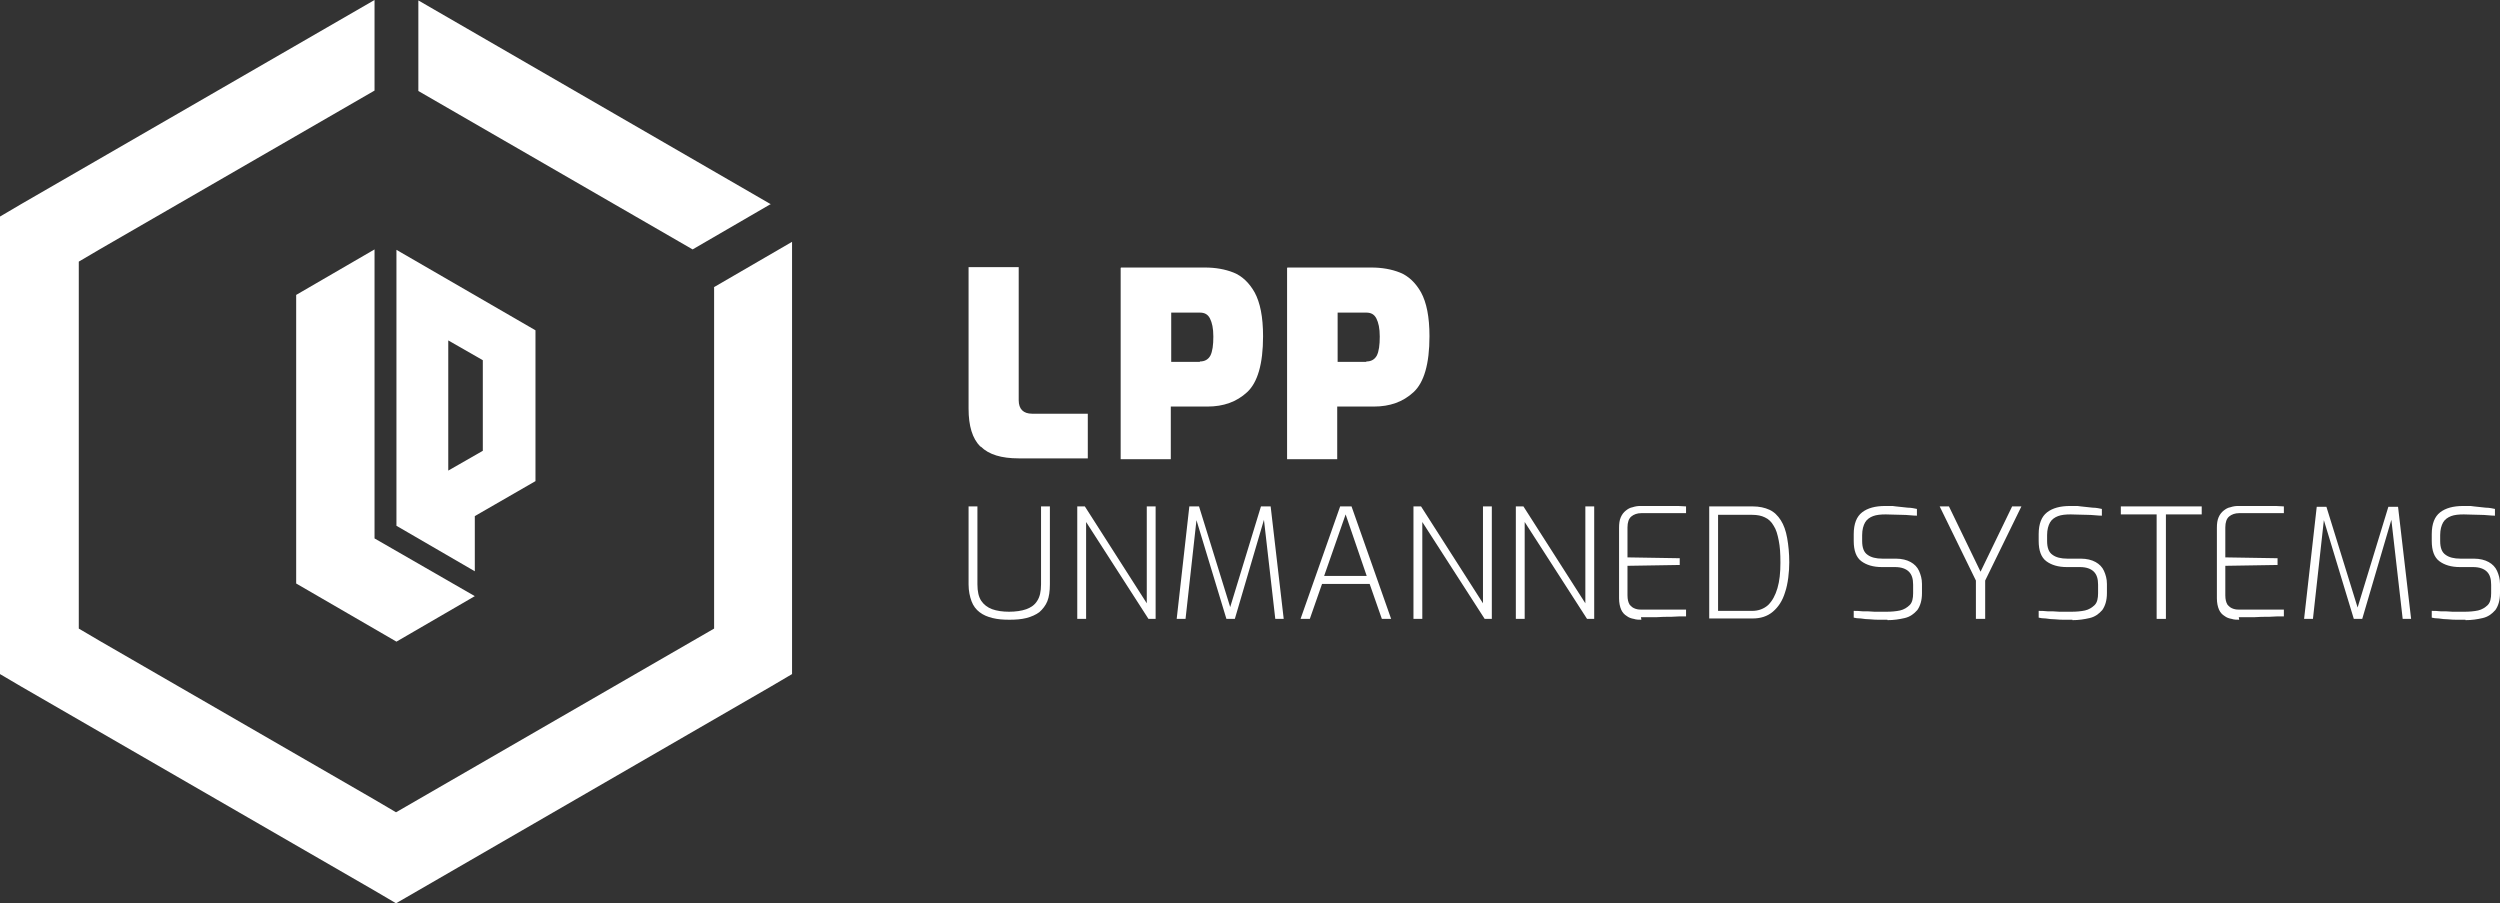 <svg xmlns="http://www.w3.org/2000/svg" id="Layer_1" data-name="Layer 1" viewBox="0 0 593.4 214.4"><rect x="0" y="0" width="593.4" height="214.4" fill="#333333" stroke="none"/><defs><style>      .cls-1 {        fill: #fff;        stroke-width: 0px;      }    </style></defs><g><g id="hexagon"><path class="cls-1" d="M169.5,68.1v81.1l-5.2,3-65.1,37.6-5.2,3-5.1-3-65.1-37.6-5.1-3V62.1l5.1-3L88.9,21.5V0L5.1,48.4l-5.1,3v108.6l5.1,3,83.8,48.4,5.1,3,5.2-3,83.7-48.4,5.1-3V57.4l-18.6,10.8.1-.1ZM183,48.5L99.3.1v21.5l65.1,37.6,18.6-10.8v.1Z"></path></g><g id="lp"><polygon id="l" class="cls-1" points="112.7 141.5 94.1 152.3 70.3 138.5 70.3 70 88.9 59.2 88.9 127.8 112.7 141.5"></polygon><path id="p" class="cls-1" d="M94.1,59.2v65.6l18.6,10.8v-13.1l14.4-8.3v-35.8l-33-19.1v-.1ZM114.6,107l-8.2,4.7v-30.9l8.2,4.7v21.5h0Z"></path></g></g><g id="text"><g><path class="cls-1" d="M232.7,106c-1.9-1.9-2.8-4.9-2.8-9v-33.6h11.9v31.6c0,2.1,1.1,3.2,3.2,3.2h13.2v10.6h-16.4c-4.1,0-7.1-.9-9-2.8h-.1Z"></path><path class="cls-1" d="M266.1,63.5h19.9c2.5,0,4.8.4,6.8,1.2s3.7,2.4,5,4.7c1.3,2.4,2,5.8,2,10.4,0,6.6-1.3,11-3.8,13.3s-5.6,3.4-9.4,3.4h-8.7v12.5h-11.9v-45.4l.1-.1ZM284.8,85.8c1.2,0,2-.5,2.5-1.4.5-1,.7-2.5.7-4.5s-.3-3.3-.8-4.3-1.3-1.4-2.4-1.4h-6.8v11.7h6.8v-.1Z"></path><path class="cls-1" d="M305.6,63.5h19.9c2.5,0,4.8.4,6.8,1.2s3.7,2.4,5,4.7c1.3,2.4,2,5.8,2,10.4,0,6.6-1.3,11-3.8,13.3s-5.6,3.4-9.4,3.4h-8.7v12.5h-11.9v-45.4l.1-.1ZM324.3,85.8c1.2,0,2-.5,2.5-1.4.5-1,.7-2.5.7-4.5s-.3-3.3-.8-4.3-1.3-1.4-2.4-1.4h-6.8v11.7h6.8v-.1Z"></path></g></g><g><g><path class="cls-1" d="M239.6,147.1c-1.5,0-2.8-.1-4-.4s-2.2-.7-3.1-1.4c-.8-.6-1.5-1.5-1.9-2.6s-.7-2.4-.7-4v-18.5h2.1v18.5c0,1.7.3,3,.9,3.9s1.5,1.6,2.6,2,2.5.6,4,.6,3-.2,4.1-.6,2-1,2.6-2c.6-.9.9-2.2.9-3.9v-18.5h2.1v18.5c0,1.6-.2,3-.6,4s-1.1,1.9-1.9,2.6c-.8.6-1.9,1.1-3.1,1.4s-2.5.4-4,.4Z"></path><path class="cls-1" d="M255.7,146.9v-26.7h1.8l14.7,23v-23h2.1v26.7h-1.7l-14.8-23v23h-2.1Z"></path><path class="cls-1" d="M279.3,146.9l3-26.7h2.3l7.4,23.9,7.3-23.9h2.3l3.1,26.7h-2l-2.8-24.5h.4l-7.2,24.5h-2l-7.4-24.4h.4l-2.7,24.4h-2.1Z"></path><path class="cls-1" d="M308.7,146.9l9.4-26.7h2.7l9.4,26.7h-2.2l-2.9-8.3h-11.3l-2.9,8.3h-2.2ZM314.3,136.7h10.1l-5-14.6-5.1,14.6Z"></path><path class="cls-1" d="M335.5,146.9v-26.7h1.8l14.7,23v-23h2.1v26.7h-1.7l-14.8-23v23h-2.1Z"></path><path class="cls-1" d="M389.6,147.1c-.6,0-1.2,0-1.8-.2-.6-.1-1.2-.3-1.7-.7-.5-.3-1-.8-1.3-1.5s-.5-1.6-.5-2.7v-16.7c0-1,.1-1.8.4-2.5s.7-1.2,1.2-1.6,1-.7,1.6-.8c.6-.2,1.2-.3,1.8-.3h7.5c1.2,0,2.3,0,3.4.1v1.6h-10.6c-1,0-1.8.3-2.4.8s-.9,1.4-.9,2.6v7.1l12.4.2v1.6l-12.4.2v7c0,1,.2,1.7.5,2.2.4.5.8.8,1.4,1s1.1.2,1.7.2h10.3v1.6c-1.1,0-2.3,0-3.5.1-1.2,0-2.4,0-3.6.1h-3.6l.1.6Z"></path><path class="cls-1" d="M405.7,146.9v-26.7h10.3c1.6,0,2.9.3,4,.8s2,1.4,2.7,2.5,1.2,2.5,1.5,4.2.5,3.6.5,5.8-.3,5.1-1,7.1c-.6,2-1.6,3.5-2.9,4.6s-2.9,1.6-4.8,1.6h-10.3v.1ZM407.8,145h8.1c1.5,0,2.8-.5,3.8-1.4,1-1,1.7-2.3,2.2-4s.7-3.7.7-6-.1-3.8-.4-5.3c-.3-1.5-.6-2.6-1.2-3.5-.5-.9-1.2-1.6-2.1-2-.8-.4-1.8-.6-3-.6h-8.1v22.9-.1Z"></path><path class="cls-1" d="M359.8,146.9v-26.7h1.8l14.7,23v-23h2.1v26.7h-1.7l-14.8-23v23h-2.1Z"></path></g><g><path class="cls-1" d="M448,147.1h-1.8c-.7,0-1.5,0-2.3-.1-.8,0-1.5-.1-2.2-.2-.7,0-1.3-.1-1.7-.2v-1.6c.6,0,1.3,0,2.1.1.9,0,1.8,0,2.8.1h3c1,0,2.2-.1,3.1-.3.9-.2,1.7-.7,2.3-1.3.6-.6.8-1.6.8-2.8v-2c0-1.4-.3-2.4-1-3.1s-1.8-1.1-3.3-1.1h-3.1c-2.1,0-3.7-.5-4.9-1.4s-1.8-2.5-1.8-4.8v-1.6c0-2.5.7-4.2,2-5.2s3.1-1.5,5.5-1.5,1.6,0,2.5.1,1.9.2,2.8.3c.9,0,1.7.2,2.2.3v1.6c-1,0-2.2-.2-3.6-.2s-2.6-.1-3.8-.1-2.2.1-3,.4-1.5.8-1.9,1.5-.7,1.7-.7,3v1.4c0,1.6.4,2.7,1.3,3.3.8.6,2,.9,3.5.9h3.2c1.4,0,2.6.3,3.5.8s1.6,1.2,2,2.1.7,1.9.7,3.1v2.2c0,1.7-.4,3-1.1,4-.8.9-1.7,1.6-3,1.9s-2.6.5-4.1.5v-.1Z"></path><path class="cls-1" d="M469,146.9v-9.1l-8.6-17.6h2.2l7.5,15.5,7.5-15.5h2.2l-8.6,17.6v9.1h-2.2Z"></path><path class="cls-1" d="M491.9,147.1h-1.8c-.7,0-1.5,0-2.3-.1-.8,0-1.5-.1-2.2-.2-.7,0-1.3-.1-1.7-.2v-1.6c.6,0,1.3,0,2.1.1.9,0,1.8,0,2.8.1h3c1,0,2.2-.1,3.1-.3.9-.2,1.7-.7,2.3-1.3.6-.6.8-1.6.8-2.8v-2c0-1.4-.3-2.4-1-3.1s-1.8-1.1-3.3-1.1h-3.1c-2.1,0-3.7-.5-4.9-1.4s-1.8-2.5-1.8-4.8v-1.6c0-2.5.7-4.2,2-5.2s3.1-1.5,5.5-1.5,1.6,0,2.5.1,1.9.2,2.8.3c.9,0,1.7.2,2.2.3v1.6c-1,0-2.2-.2-3.6-.2s-2.6-.1-3.8-.1-2.2.1-3,.4-1.5.8-1.9,1.5-.7,1.7-.7,3v1.4c0,1.6.4,2.7,1.3,3.3.8.6,2,.9,3.5.9h3.2c1.4,0,2.6.3,3.5.8s1.6,1.2,2,2.1.7,1.9.7,3.1v2.2c0,1.7-.4,3-1.1,4-.8.9-1.7,1.6-3,1.9s-2.6.5-4.1.5v-.1Z"></path><path class="cls-1" d="M511.9,146.9v-24.8h-8.5v-1.9h19.2v1.9h-8.5v24.8h-2.2Z"></path><path class="cls-1" d="M531.5,147.1c-.6,0-1.2,0-1.8-.2-.6-.1-1.2-.3-1.7-.7-.5-.3-1-.8-1.3-1.5s-.5-1.6-.5-2.7v-16.7c0-1,.1-1.8.4-2.5.3-.7.7-1.2,1.2-1.6s1-.7,1.6-.8c.6-.2,1.2-.3,1.8-.3h7.5c1.2,0,2.3,0,3.4.1v1.6h-10.6c-1,0-1.8.3-2.4.8-.6.5-.9,1.4-.9,2.6v7.1l12.4.2v1.6l-12.4.2v7c0,1,.2,1.7.5,2.2.4.5.8.8,1.4,1,.6.2,1.1.2,1.7.2h10.3v1.6c-1.1,0-2.3,0-3.5.1-1.2,0-2.4,0-3.6.1h-3.6l.1.6Z"></path><path class="cls-1" d="M546.9,146.9l3-26.6h2.3l7.4,23.9,7.3-23.9h2.3l3.1,26.6h-2l-2.8-24.5h.4l-7.2,24.5h-2l-7.4-24.4h.4l-2.7,24.4h-2.1Z"></path><path class="cls-1" d="M585.2,147.1h-1.8c-.7,0-1.5,0-2.3-.1-.8,0-1.5-.1-2.2-.2-.7,0-1.3-.1-1.7-.2v-1.6c.6,0,1.3,0,2.1.1.9,0,1.8,0,2.8.1h3c1,0,2.2-.1,3.1-.3.9-.2,1.7-.7,2.3-1.3.6-.6.8-1.6.8-2.8v-2c0-1.4-.3-2.4-1-3.1s-1.8-1.1-3.3-1.1h-3.1c-2.1,0-3.7-.5-4.9-1.4s-1.8-2.5-1.8-4.8v-1.6c0-2.5.7-4.2,2-5.2s3.1-1.5,5.5-1.5,1.6,0,2.5.1,1.9.2,2.8.3c.9,0,1.7.2,2.2.3v1.6c-1,0-2.2-.2-3.6-.2s-2.6-.1-3.8-.1-2.2.1-3,.4-1.5.8-1.9,1.5-.7,1.7-.7,3v1.4c0,1.6.4,2.7,1.3,3.3.8.6,2,.9,3.5.9h3.2c1.4,0,2.6.3,3.5.8s1.6,1.2,2,2.1.7,1.9.7,3.1v2.2c0,1.7-.4,3-1.1,4-.8.9-1.7,1.6-3,1.9s-2.6.5-4.1.5v-.1Z"></path></g></g></svg>